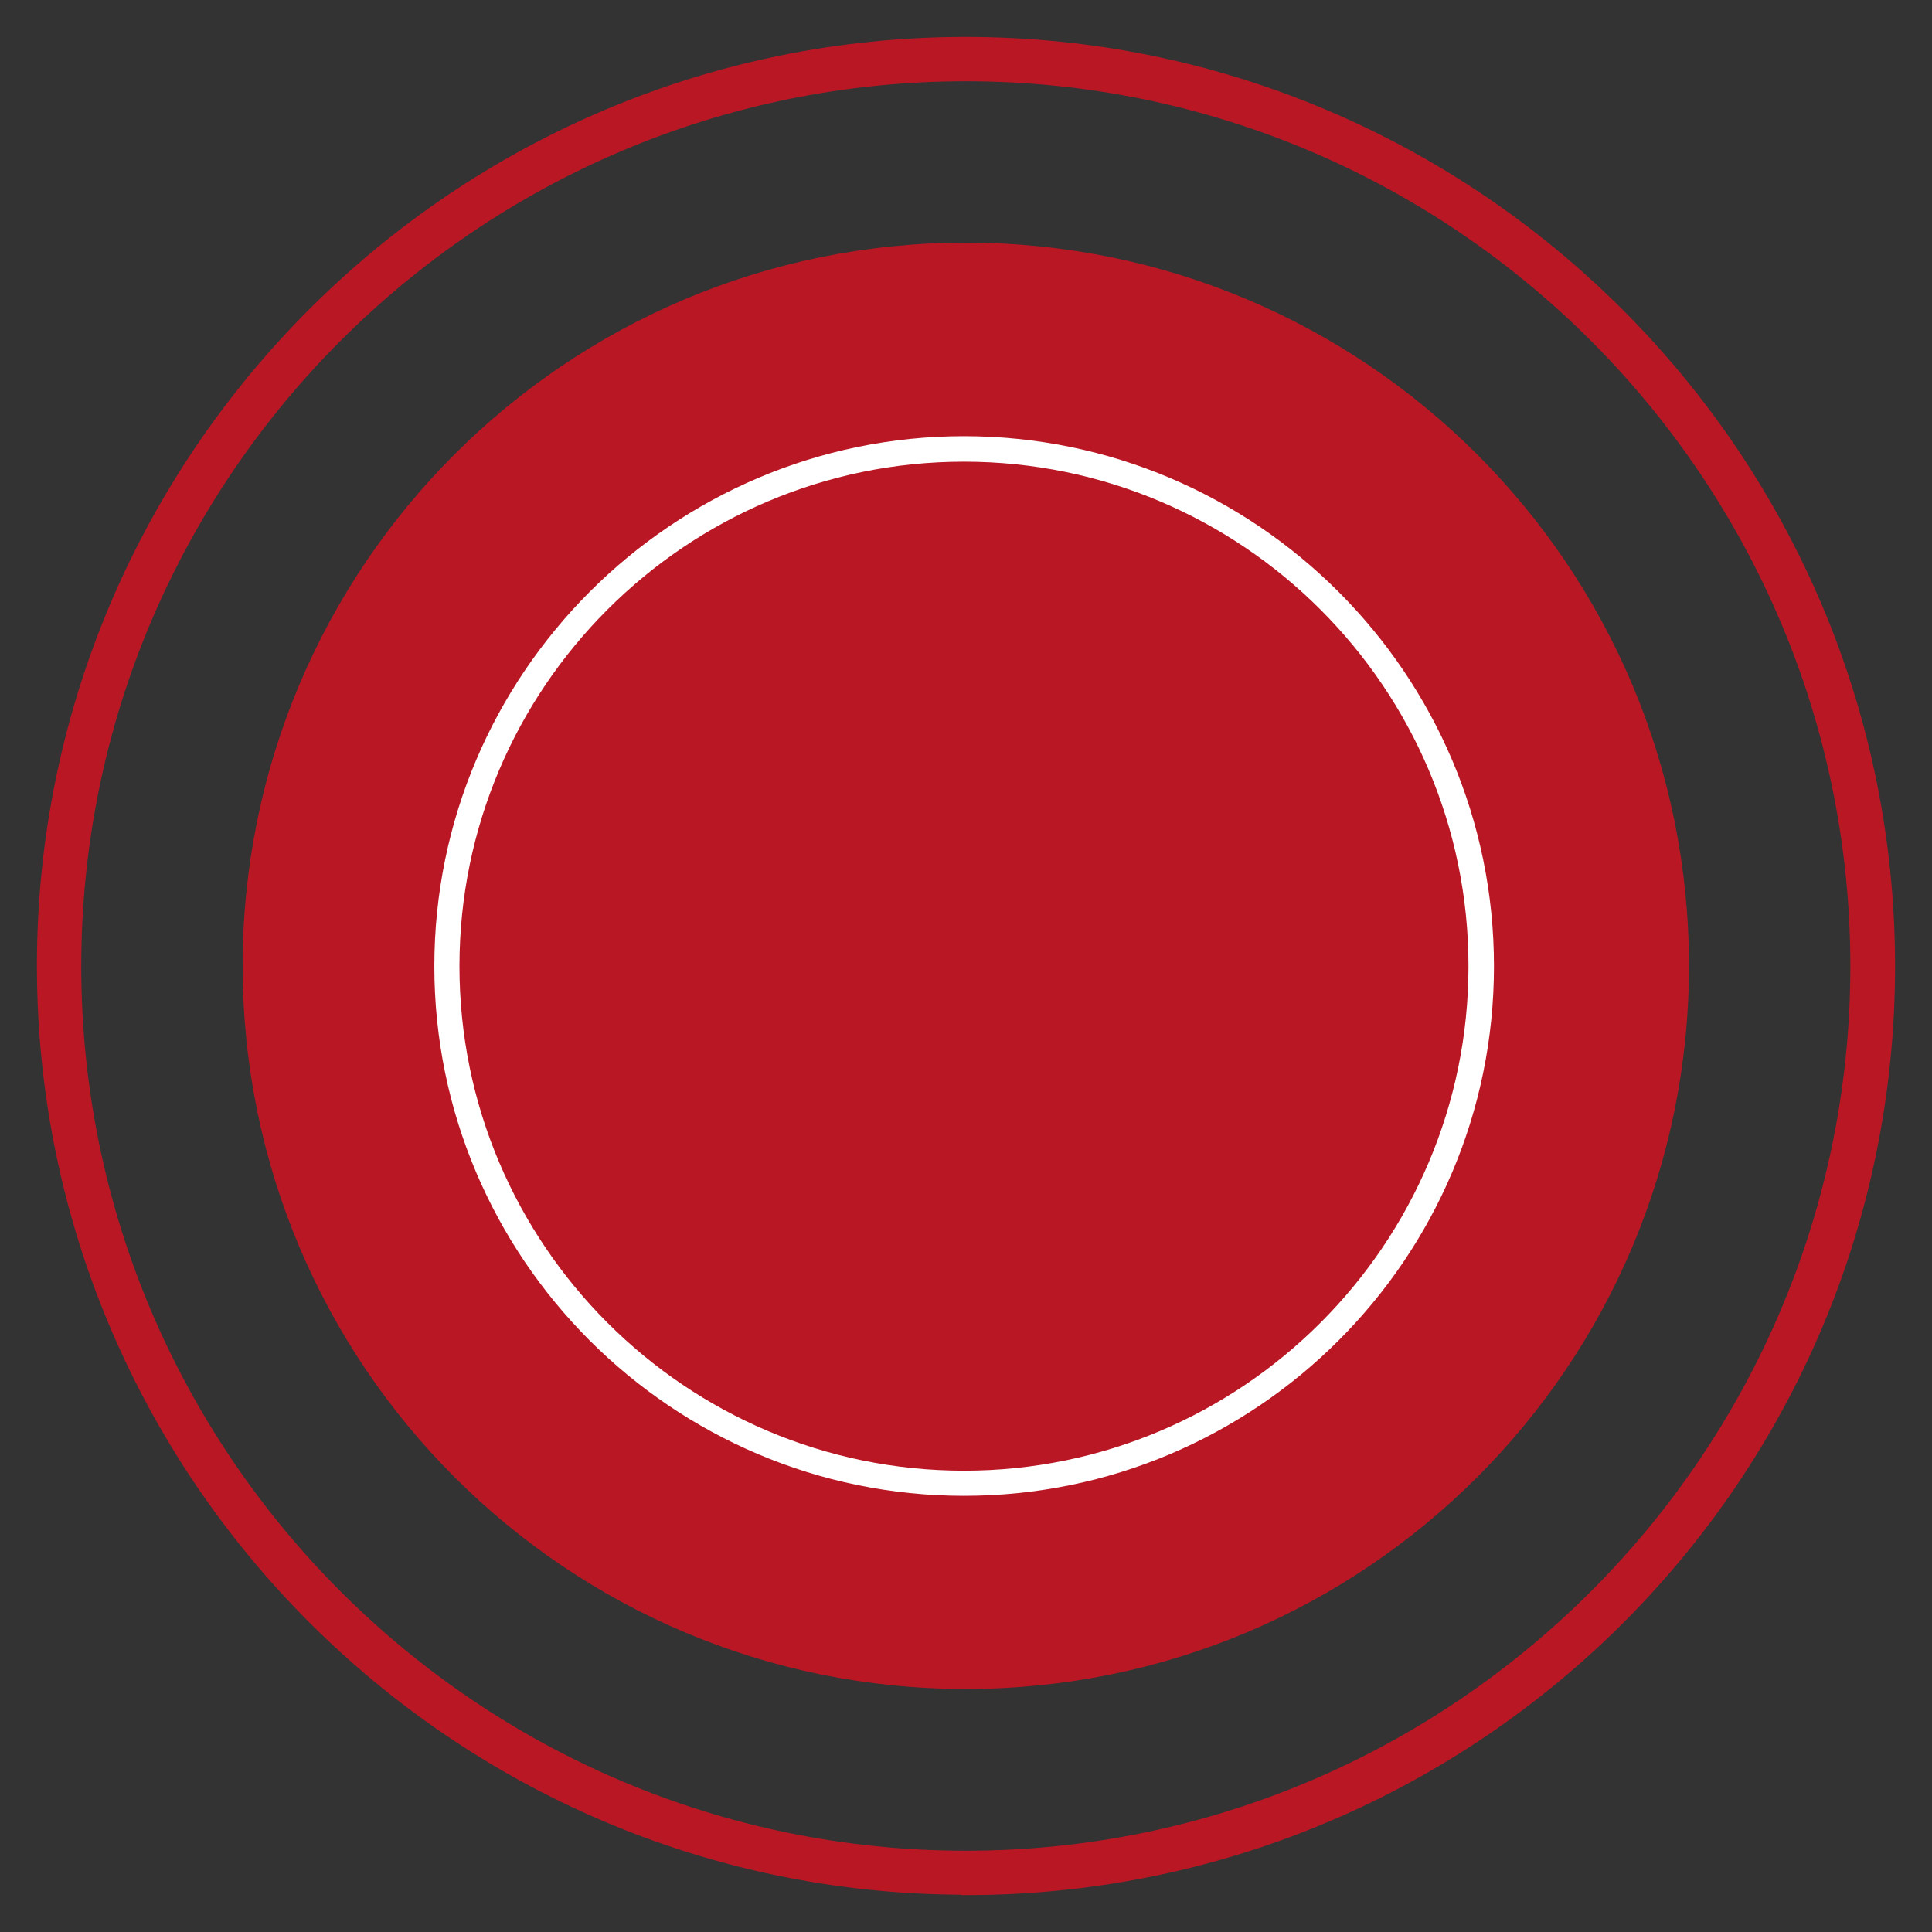 <?xml version="1.0" encoding="UTF-8"?><svg id="katman_1" xmlns="http://www.w3.org/2000/svg" xmlns:xlink="http://www.w3.org/1999/xlink" viewBox="0 0 52.31 52.31"><rect x="0" y="0" width="52.31" height="52.31" fill="#333333" stroke="none"/><defs><style>.cls-1{fill:#fff;}.cls-2{fill:#ba1725;}.cls-3{clip-path:url(#clippath);}.cls-4{fill:none;}</style><clipPath id="clippath"><rect class="cls-4" width="52.31" height="52.31"/></clipPath></defs><g class="cls-3"><path class="cls-2" d="M26.15,2.2C12.94,2.2,2.2,12.95,2.2,26.16s10.74,23.95,23.95,23.95,23.95-10.75,23.95-23.95S39.36,2.2,26.15,2.2m-.12,49.1c-13.79-.06-25-11.29-25.03-25.09v-.12C1.03,12.25,12.3,1,26.15,1s25.16,11.28,25.16,25.16-11.22,25.09-25.04,25.15h-.24Z"/><path class="cls-2" d="M45.73,26.15c0-10.81-8.76-19.58-19.58-19.58S6.57,15.34,6.57,26.15s8.77,19.58,19.58,19.58,19.58-8.76,19.58-19.58"/><path class="cls-1" d="M26.1,12.5c-7.53,0-13.66,6.13-13.66,13.66s6.13,13.66,13.66,13.66,13.66-6.13,13.66-13.66-6.13-13.66-13.66-13.66m0,28c-7.91,0-14.34-6.44-14.34-14.34s6.44-14.35,14.34-14.35,14.35,6.44,14.35,14.35-6.44,14.34-14.35,14.34Z"/></g></svg>